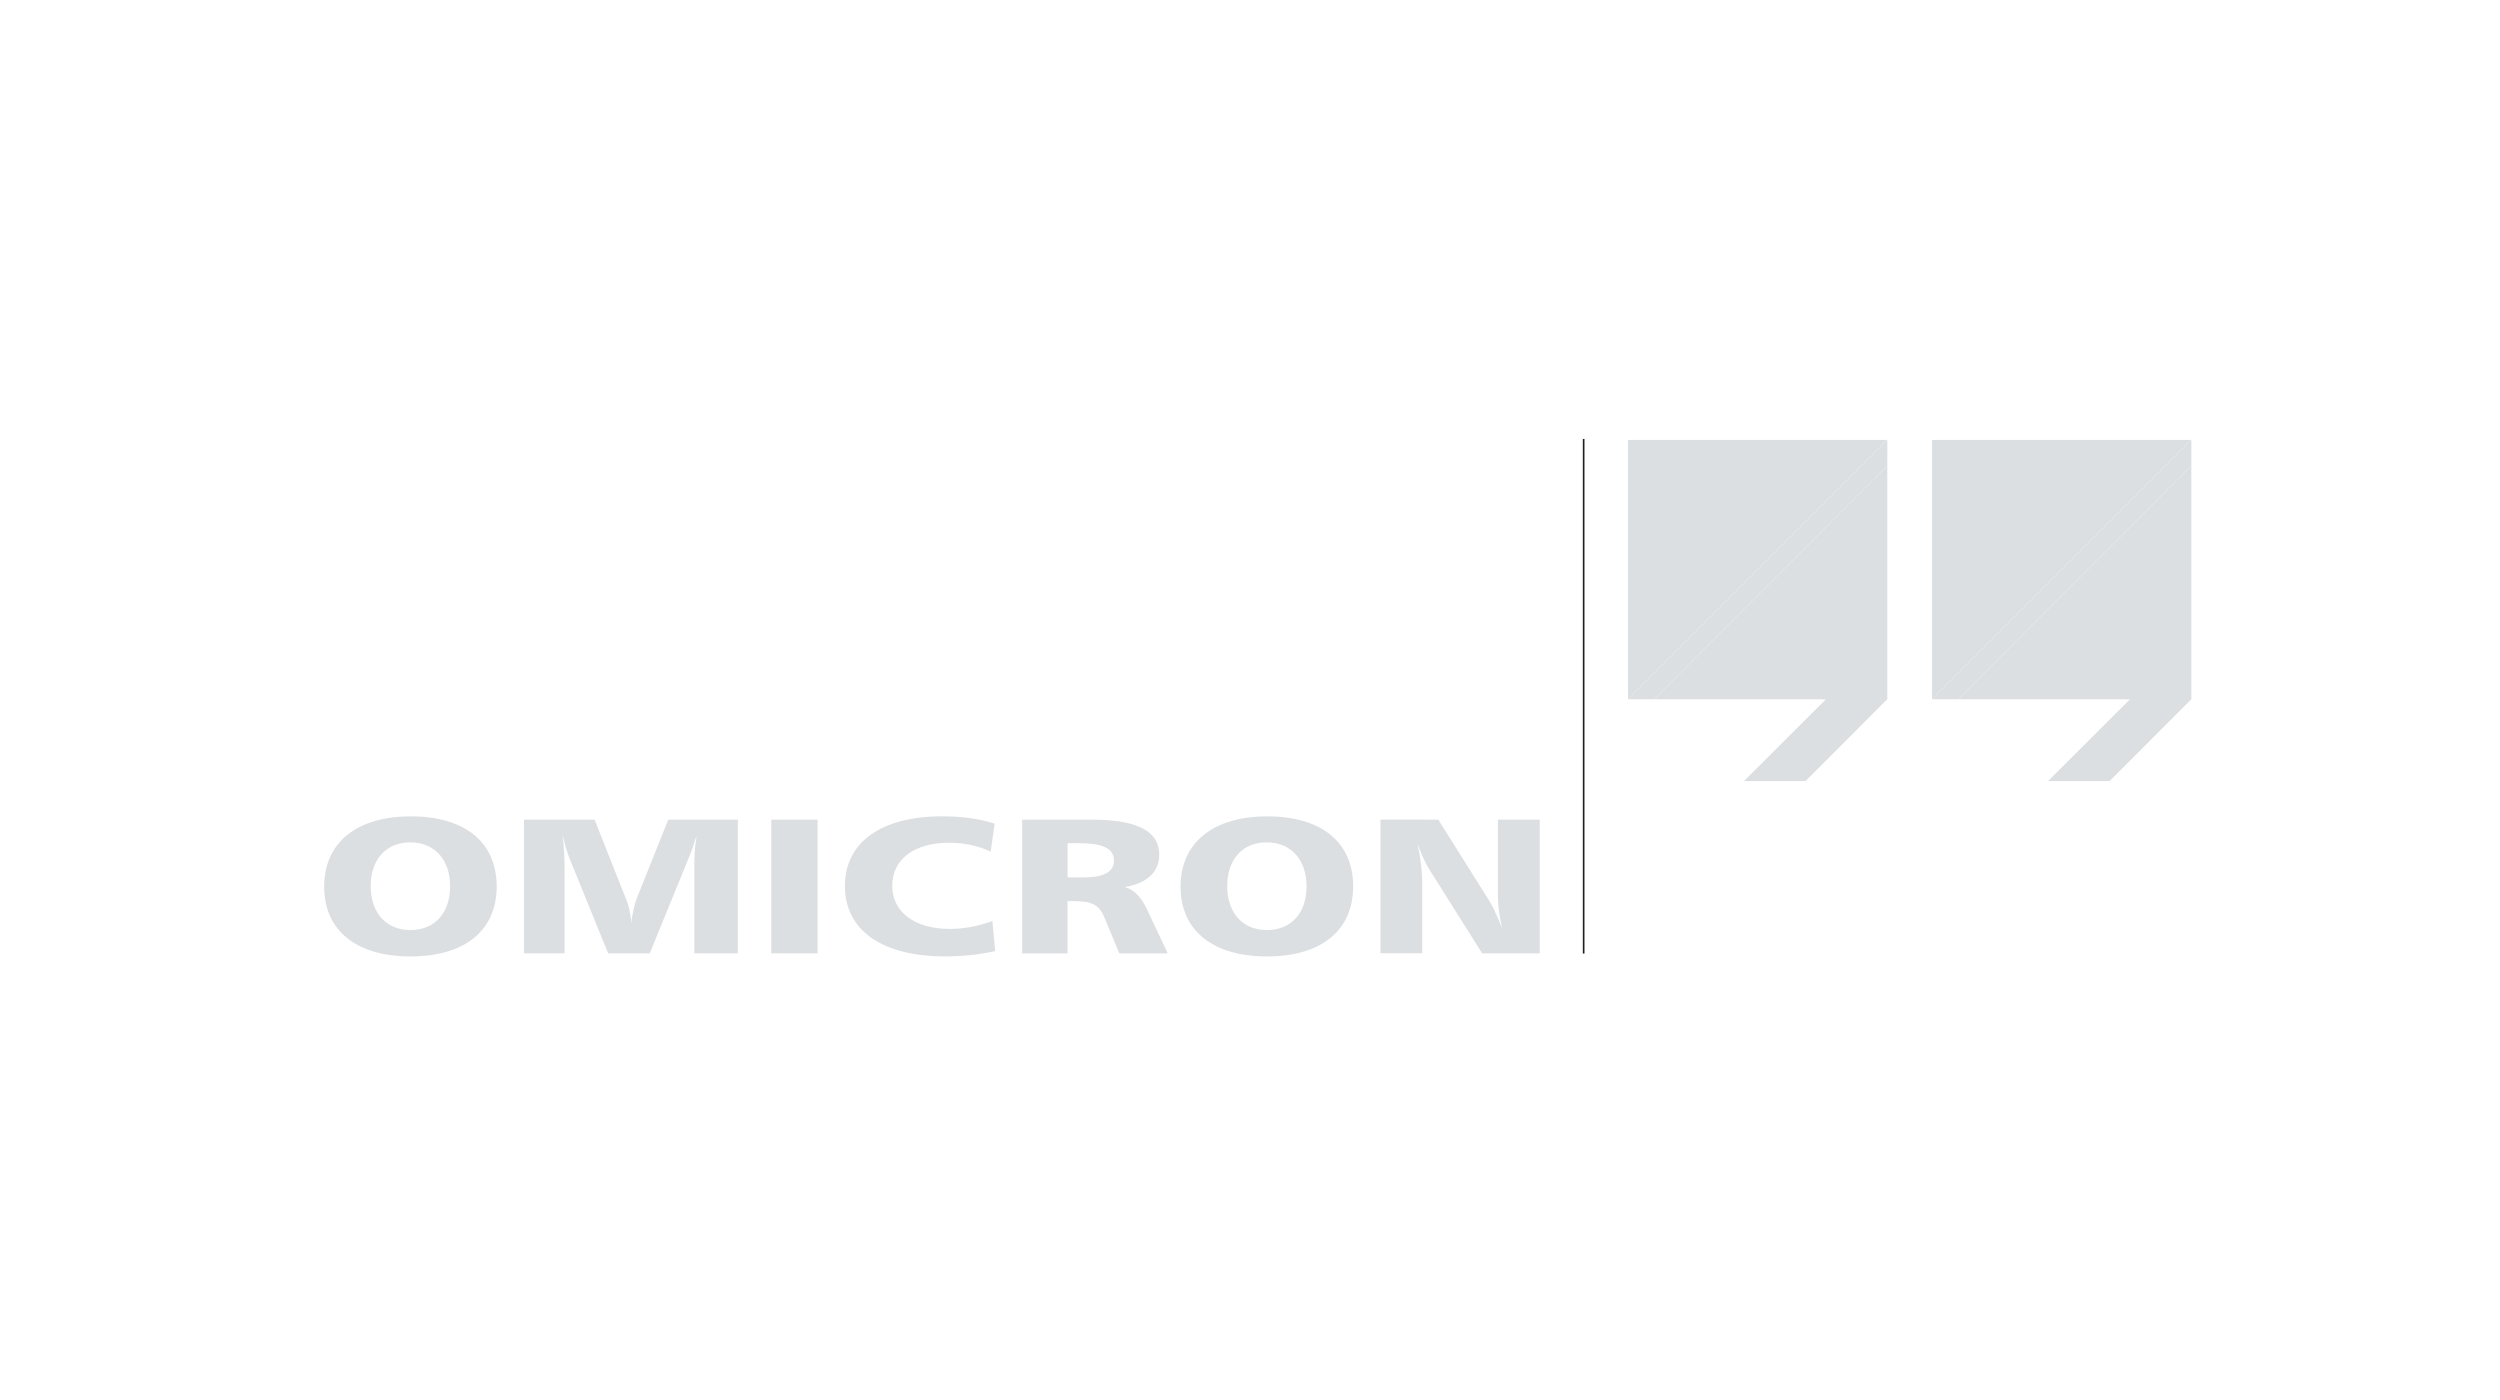 <?xml version="1.0" encoding="UTF-8"?> <svg xmlns="http://www.w3.org/2000/svg" id="uuid-226b01c9-498c-47f7-8554-7eeedb31c8f0" width="500" height="280" viewBox="0 0 500 280"><defs><style>.uuid-119ca33b-0080-408a-9cb0-7380c65daa6e{fill:none;}.uuid-119ca33b-0080-408a-9cb0-7380c65daa6e,.uuid-33525c13-8584-41e8-9866-e485985751c1{stroke-width:0px;}.uuid-87e6e7cd-6db9-474b-a981-894829c70ab7{stroke:#211e1e;stroke-width:.33px;}.uuid-87e6e7cd-6db9-474b-a981-894829c70ab7,.uuid-33525c13-8584-41e8-9866-e485985751c1{fill:#dcdfe1;}</style></defs><g id="uuid-fbb88667-bdc4-4a8c-b8c2-a96842fea247"><rect class="uuid-119ca33b-0080-408a-9cb0-7380c65daa6e" width="500" height="280"></rect><path class="uuid-33525c13-8584-41e8-9866-e485985751c1" d="M377.47,87.99l-51.86,51.86h5.22l46.63-46.7"></path><path class="uuid-33525c13-8584-41e8-9866-e485985751c1" d="M74.14,177.22c0,5.36,3.1,8.79,7.96,8.79s7.92-3.44,7.92-8.75-3.11-8.79-7.96-8.79-7.92,3.46-7.92,8.75M99.34,177.3c0,8.78-6.36,13.99-17.23,13.99s-17.28-5.21-17.28-13.95,6.41-14.07,17.33-14.07,17.18,5.25,17.18,14.03"></path><path class="uuid-33525c13-8584-41e8-9866-e485985751c1" d="M118.92,163.93l6.36,16.06c.51,1.2.76,2.47.96,4.4l.04.34v-.34c0-.7.65-3.66,1.01-4.55l6.36-15.91h13.92v26.74h-8.71v-17.96c0-1.24.15-3.39.26-4.09.1-.57.14-1.03.14-1.11v-.39l-.04.28c-.2.65-.45,1.3-.65,2.04-.2.61-.45,1.19-.8,2.08l-7.82,19.15h-8.32l-7.67-18.84c-.44-1.04-1.1-3.28-1.34-4.4l-.06-.31v.47l.16,1.34c.1,1.12.19,3.21.19,3.89v17.85h-8.11v-26.74"></path><path class="uuid-33525c13-8584-41e8-9866-e485985751c1" d="M163.52,190.67h-9.27v-26.74h9.27v26.74Z"></path><path class="uuid-33525c13-8584-41e8-9866-e485985751c1" d="M198.13,170.33c-2.7-1.24-5.3-1.78-8.32-1.78-6.96,0-11.36,3.31-11.36,8.59s4.51,8.64,11.47,8.64c2.81,0,5.46-.47,8.56-1.56l.56,6.01c-3.56.74-6.62,1.05-10.02,1.05-12.63,0-20.04-5.24-20.04-14.07s7.37-13.95,19.43-13.95c3.97,0,7.37.46,10.53,1.47"></path><path class="uuid-33525c13-8584-41e8-9866-e485985751c1" d="M213.52,175.48h3.26c4,0,6.01-1.11,6.01-3.34,0-2.43-2.21-3.5-6.97-3.5h-2.3v6.84ZM218.28,163.93c9.16,0,13.57,2.27,13.57,7.02,0,3.42-2.31,5.62-6.87,6.47,1.81.5,3.25,1.97,4.4,4.4l4.17,8.86h-9.68l-3.05-7.33c-1.01-2.35-2.46-3.12-5.97-3.12h-1.35v10.45h-9.07v-26.74"></path><path class="uuid-33525c13-8584-41e8-9866-e485985751c1" d="M245.44,177.22c0,5.36,3.1,8.79,7.96,8.79s7.91-3.44,7.91-8.75-3.11-8.79-7.97-8.79-7.9,3.46-7.9,8.75M270.63,177.3c0,8.78-6.36,13.99-17.23,13.99s-17.29-5.21-17.29-13.95,6.42-14.07,17.34-14.07,17.19,5.25,17.19,14.03"></path><path class="uuid-33525c13-8584-41e8-9866-e485985751c1" d="M287.66,163.93l10.07,16.03c.65,1.03,1.62,2.96,2.51,5.28l.19.49c-.59-2.62-.85-4.74-.85-6.65v-15.15h8.37v26.74h-11.52l-10.46-16.61c-.91-1.47-1.66-3.08-2.37-5.05l-.1-.39.1.58c.56,2.62.85,5.39.85,7.36v14.1h-8.36v-26.74"></path><path class="uuid-87e6e7cd-6db9-474b-a981-894829c70ab7" d="M316.73,87.79v102.92"></path><path class="uuid-33525c13-8584-41e8-9866-e485985751c1" d="M325.6,87.99v51.86l51.85-51.86"></path><path class="uuid-33525c13-8584-41e8-9866-e485985751c1" d="M330.83,139.85h34.35s-16.38,16.36-16.38,16.36h12.31l16.35-16.37v-46.69"></path><path class="uuid-33525c13-8584-41e8-9866-e485985751c1" d="M438.28,87.99l-51.86,51.86h5.22l46.63-46.7"></path><path class="uuid-33525c13-8584-41e8-9866-e485985751c1" d="M386.41,87.99v51.86l51.86-51.86"></path><path class="uuid-33525c13-8584-41e8-9866-e485985751c1" d="M391.64,139.85h34.35s-16.38,16.36-16.38,16.36h12.31l16.35-16.37v-46.69"></path></g></svg> 